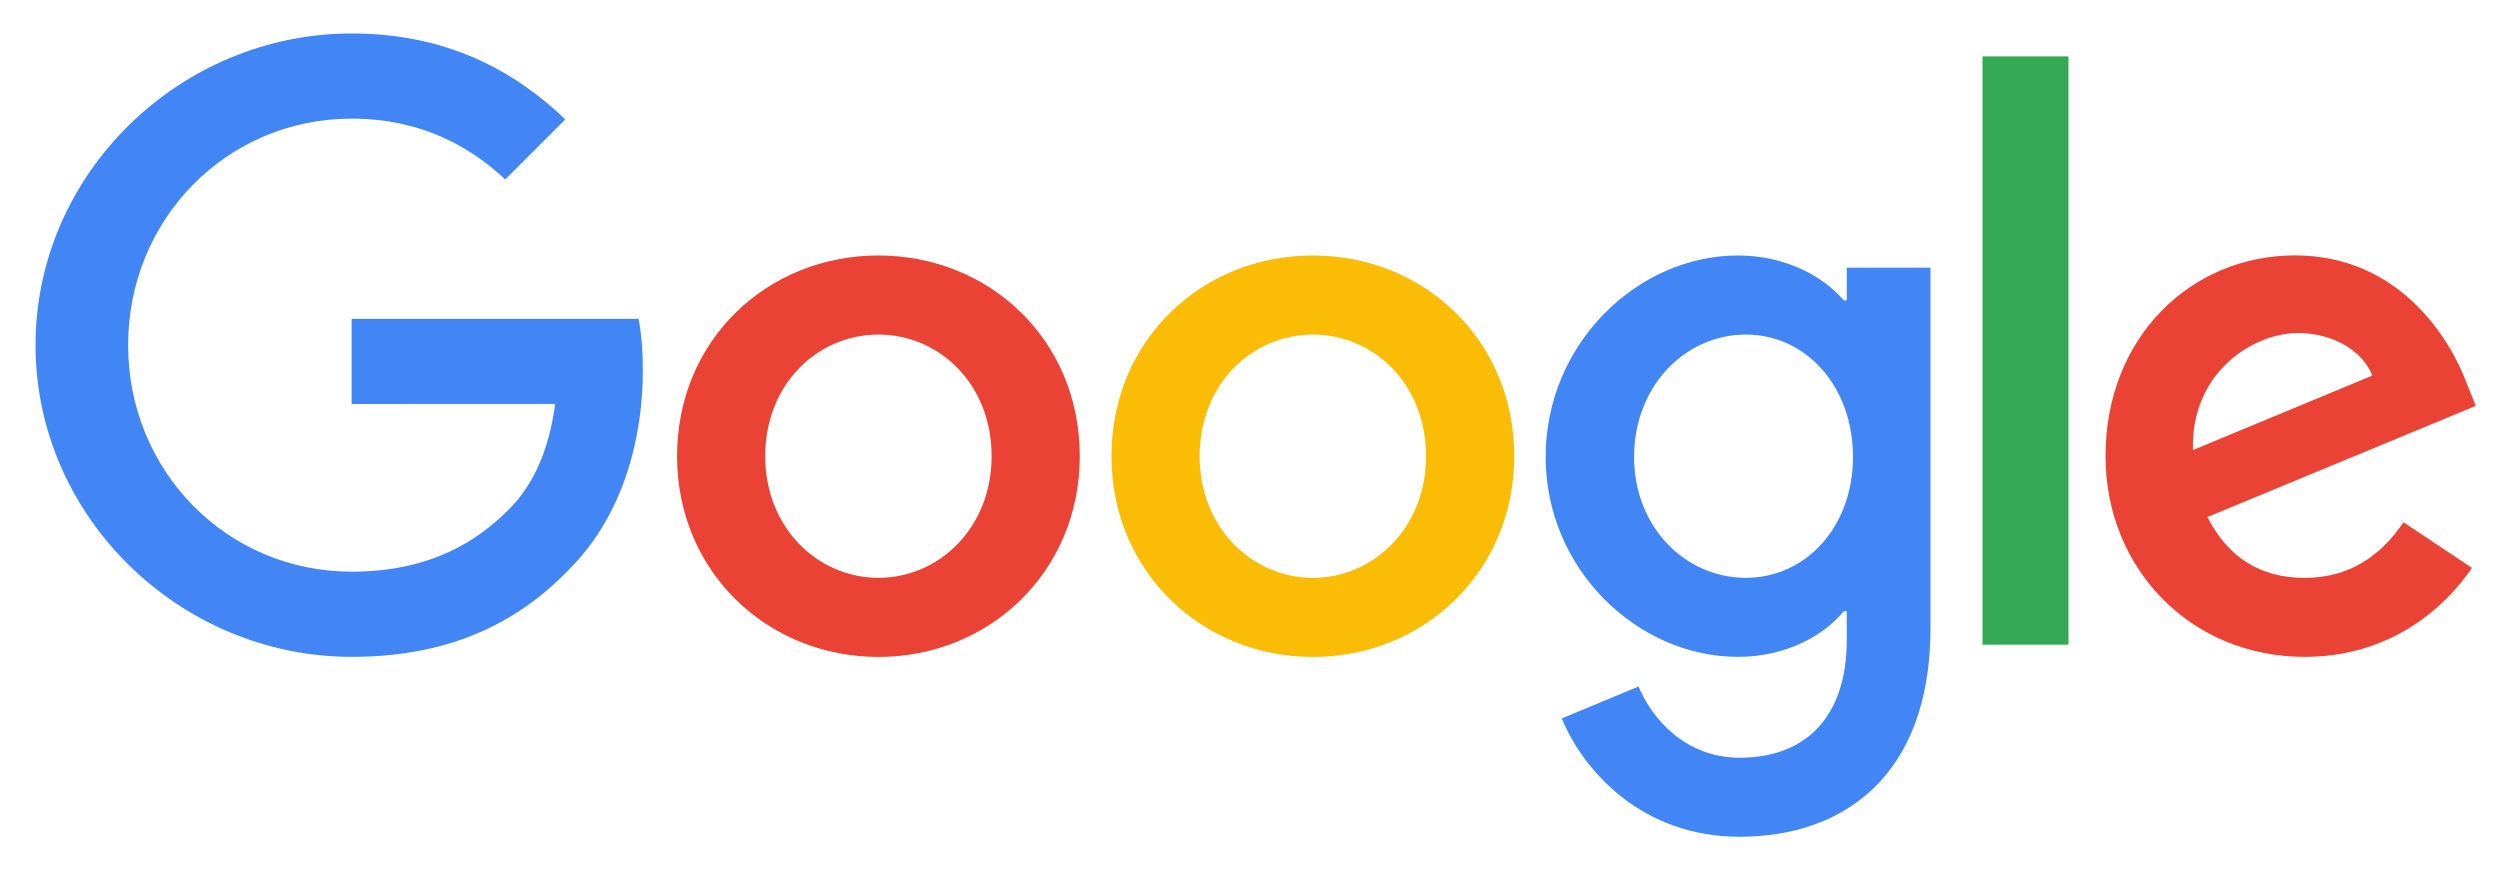 <svg xmlns="http://www.w3.org/2000/svg" width="57" height="20" viewBox="0 0 57 20" fill="none">
    <g clip-path="url(#clip0_2503_2653)">
        <path d="M24.619 10.401C24.619 13.036 22.558 14.978 20.028 14.978C17.499 14.978 15.437 13.036 15.437 10.401C15.437 7.748 17.499 5.825 20.028 5.825C22.558 5.825 24.619 7.748 24.619 10.401ZM22.609 10.401C22.609 8.755 21.415 7.628 20.028 7.628C18.641 7.628 17.447 8.755 17.447 10.401C17.447 12.031 18.641 13.174 20.028 13.174C21.415 13.174 22.609 12.029 22.609 10.401Z" fill="#EA4335"/>
        <path d="M34.524 10.401C34.524 13.036 32.463 14.978 29.933 14.978C27.404 14.978 25.342 13.036 25.342 10.401C25.342 7.75 27.404 5.825 29.933 5.825C32.463 5.825 34.524 7.748 34.524 10.401ZM32.514 10.401C32.514 8.755 31.32 7.628 29.933 7.628C28.547 7.628 27.352 8.755 27.352 10.401C27.352 12.031 28.547 13.174 29.933 13.174C31.32 13.174 32.514 12.029 32.514 10.401Z" fill="#FBBC05"/>
        <path d="M44.015 6.101V14.318C44.015 17.697 42.022 19.078 39.665 19.078C37.447 19.078 36.112 17.594 35.608 16.381L37.358 15.652C37.67 16.397 38.433 17.276 39.663 17.276C41.172 17.276 42.106 16.346 42.106 14.594V13.936H42.036C41.586 14.491 40.719 14.976 39.626 14.976C37.338 14.976 35.241 12.982 35.241 10.418C35.241 7.834 37.338 5.825 39.626 5.825C40.718 5.825 41.584 6.31 42.036 6.848H42.106V6.103H44.015V6.101ZM42.248 10.418C42.248 8.806 41.173 7.628 39.805 7.628C38.419 7.628 37.257 8.806 37.257 10.418C37.257 12.013 38.419 13.174 39.805 13.174C41.173 13.174 42.248 12.013 42.248 10.418Z" fill="#4285F4"/>
        <path d="M47.161 1.286V14.698H45.201V1.286H47.161Z" fill="#34A853"/>
        <path d="M54.8 11.908L56.36 12.948C55.857 13.693 54.644 14.976 52.547 14.976C49.947 14.976 48.006 12.966 48.006 10.399C48.006 7.678 49.964 5.823 52.323 5.823C54.697 5.823 55.859 7.713 56.239 8.734L56.447 9.254L50.329 11.788C50.798 12.706 51.526 13.175 52.547 13.175C53.571 13.175 54.281 12.671 54.8 11.908ZM49.999 10.261L54.089 8.563C53.864 7.991 53.187 7.593 52.391 7.593C51.369 7.593 49.947 8.495 49.999 10.261Z" fill="#EA4335"/>
        <path d="M8.017 9.211V7.269H14.56C14.624 7.607 14.657 8.008 14.657 8.441C14.657 9.898 14.259 11.699 12.976 12.982C11.727 14.282 10.132 14.976 8.019 14.976C4.103 14.976 0.81 11.786 0.81 7.869C0.81 3.953 4.103 0.763 8.019 0.763C10.186 0.763 11.729 1.613 12.889 2.721L11.519 4.091C10.687 3.311 9.561 2.705 8.017 2.705C5.158 2.705 2.921 5.01 2.921 7.869C2.921 10.729 5.158 13.034 8.017 13.034C9.872 13.034 10.929 12.289 11.605 11.612C12.154 11.063 12.515 10.279 12.658 9.209L8.017 9.211Z" fill="#4285F4"/>
    </g>
    <defs>
        <clipPath id="clip0_2503_2653">
            <rect width="56" height="18.667" fill="white" transform="translate(0.667 0.667)"/>
        </clipPath>
    </defs>
</svg>